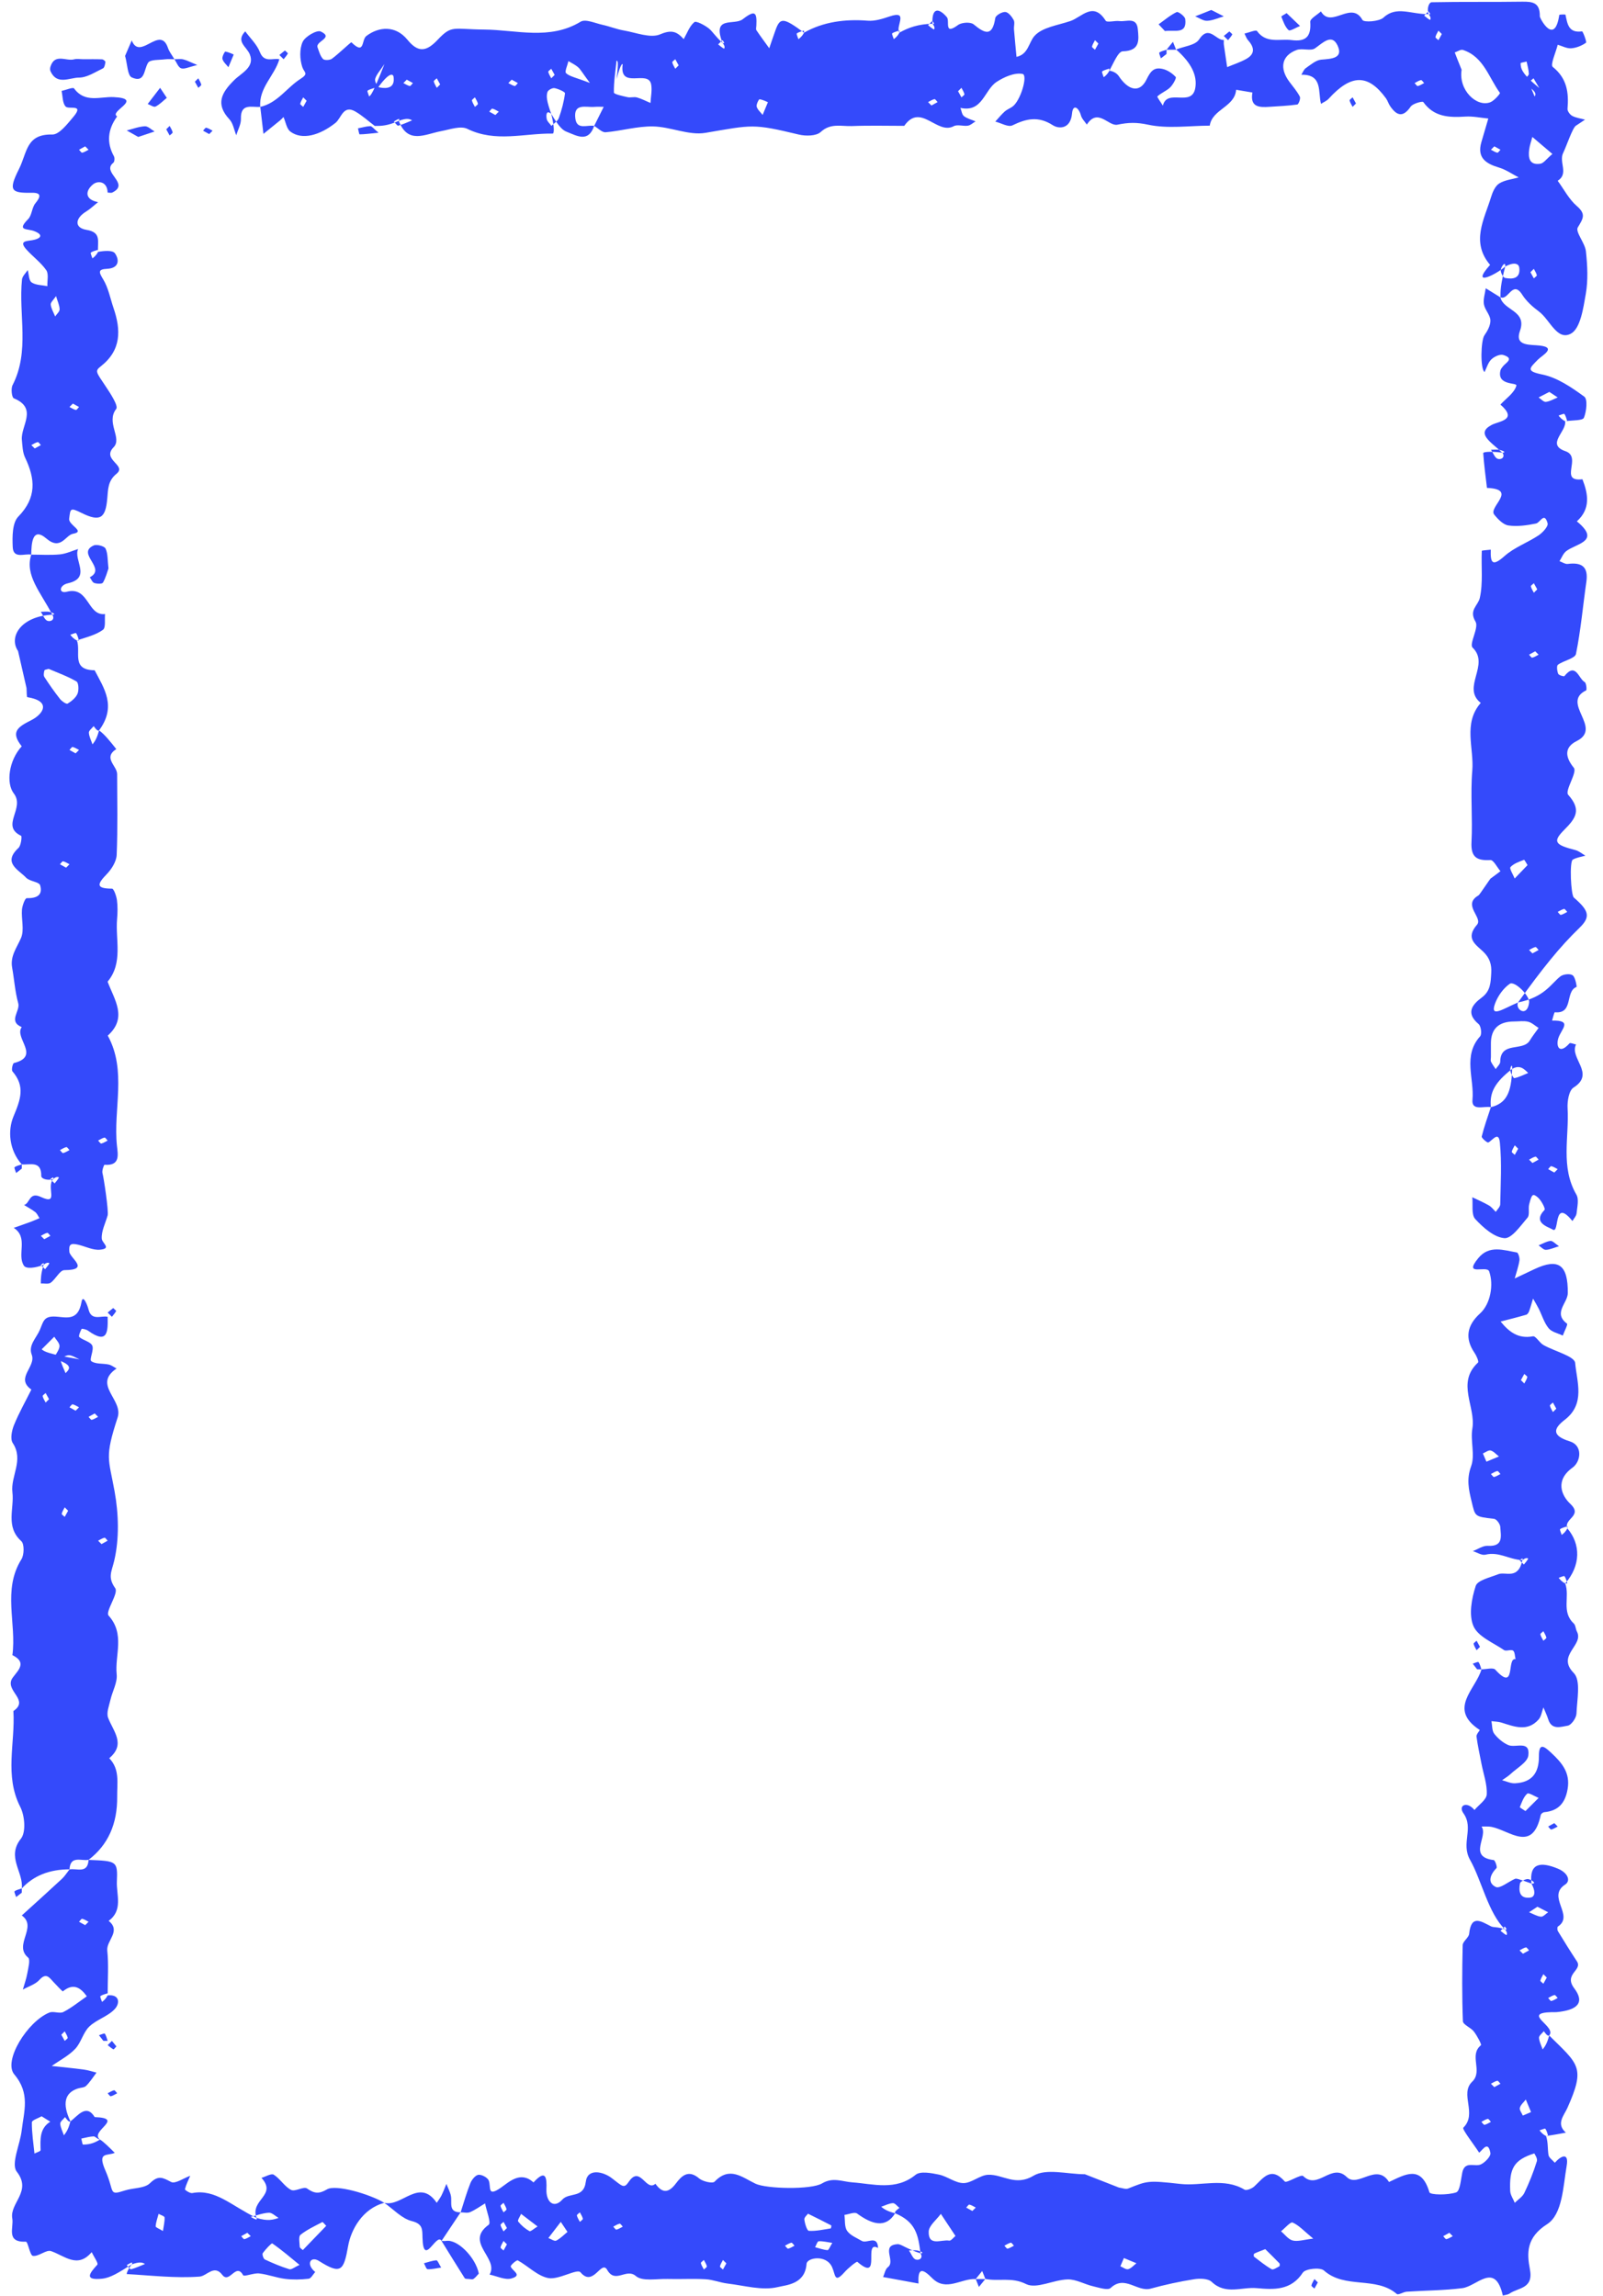<?xml version="1.0" encoding="UTF-8" standalone="no"?><svg xmlns="http://www.w3.org/2000/svg" xmlns:xlink="http://www.w3.org/1999/xlink" data-name="Layer 2" fill="#344afb" height="968.2" preserveAspectRatio="xMidYMid meet" version="1" viewBox="-4.0 -0.8 676.2 968.2" width="676.2" zoomAndPan="magnify"><g data-name="Layer 1"><g id="change1_1"><path d="M407.61,960.37c-6.14-.34-12.57,5.5-18.39-.39-4.29-4.34-6.12-4.26-5.75,2.28-4.98-.92-9.97-1.83-14.95-2.75.65-1.41.92-3.32,2.01-4.13,3.44-2.56-3.2-9.3,4.11-9.71,1.55-.09,3.2,1.72,9.65,3.87,1.72-.06.35-.82-1.11-1.16-1.18-.28-2.48-.06-3.73-.06.92,1.34,1.61,3.42,2.84,3.82,1.4.46,3.3-.58,2-2.61-.94-7.88-2.05-13.3-10.68-16.89-.41-.63.7-1.45,1.81-2.27-.92-.72-1.88-2.06-2.77-2.01-1.67.09-3.29.98-4.94,1.53,1.21.93,2.41,1.86,5.89,2.75-3.97,6.49-9.82,4.65-16.05.1-1.07-.78-3.52.34-5.34.58.32,2.29-.04,5.04,1.14,6.73,1.33,1.92,4,2.95,6.17,4.23,2.16,1.28,6.63-2.73,6.88,2.99-6.5-3.65,1.77,14.91-8.73,5.85-.33-.29-3.85,2.58-5.44,4.37-4.29,4.82-3.72,1.24-5.21-2.11-2.47-5.54-10.61-4-10.79-1.43-.63,8.6-8.32,8.88-12.17,9.81-6.55,1.57-14.04-.65-21.12-1.49-3.12-.37-6.15-1.64-9.26-1.82-5.35-.31-10.73.03-16.09-.12-4.58-.13-10.6,1.14-13.37-1.24-4.06-3.49-8.67,3.43-12.08-2.58-2.52-4.44-5.84,7.52-11.27,1.01-1.39-1.67-9.19,3.26-13.54,2.44-4.59-.86-8.53-5.05-12.92-7.47-.44-.24-3.14,2.04-2.97,2.6.55,1.8,5.2,3.65.29,5.03-2.7.76-6.12-1-9.21-1.63,4.12-6.93-10.75-13.53-.36-21.03,1.09-.78-.95-5.89-1.54-9-2.09,1.26-4.1,2.72-6.32,3.69-1.13.49-2.64.09-3.99.09,1.34-4.12,2.51-8.32,4.12-12.33.59-1.46,2.15-3.38,3.42-3.51,1.42-.14,3.88,1.21,4.35,2.48,1,2.7-.8,7.06,5.1,2.95,3.44-2.4,8.32-7.22,13.74-2.2,5.39-5.94,5.63-1.72,5.46,2.83-.21,5.53,3.22,8.29,6.69,4.42,2.9-3.23,9.04-.38,9.92-7.54.71-5.8,7.3-4.31,10.9-1.57,4.57,3.48,5.17,4.63,7.25,1.55,4.81-7.1,7.29,4.4,11.22.86,2.99,4.19,5.62,3.89,8.69-.19,2.41-3.2,5.23-5.92,9.74-2.07,1.55,1.33,5.69,2.26,6.54,1.37,6.34-6.66,11.63-1.8,17.25.87,4.57,2.18,23.46,2.61,28.06-.12,4.63-2.75,8.37-.77,12.86-.44,8.67.63,18.24,3.64,26.6-3.19,2-1.64,6.6-.76,9.81-.1,3.58.74,6.95,3.59,10.41,3.59s6.88-3.37,10.39-3.51c6.22-.24,11.4,5.01,19.12.41,5.43-3.23,14.35-.63,21.71-.63l14.32,5.61c1.32.16,2.84.83,3.93.4,8.15-3.23,8.15-3.47,21.94-1.93,9,1.01,18.42-2.79,27.12,2.41.84.5,3.12-.43,4.12-1.35,3.86-3.56,7.03-8.67,12.88-2.08.75.84,6.83-3.22,7.75-2.31,6.17,6.11,12.01-5.86,18.42.45,4.71,4.63,12.6-6.27,17.79,2.07,6.77-3.15,13.57-7.43,17.04,4.33.34,1.17,7.77,1.25,11.3.05,1.63-.56,1.96-5.39,2.57-8.34,1.06-5.15,5.3-2.26,7.86-3.47,1.79-.84,4.26-3.45,4-4.82-.98-5.2-3.05-1.56-4.72-.1-2.37-3.66-7.33-9.95-6.7-10.56,6.03-5.91-1.66-14.22,3.72-19.37,4.7-4.5-1.51-11.14,3.71-15.4.37-.3-1.62-4.01-2.98-5.78-1.3-1.69-4.57-2.86-4.63-4.35-.41-10.68-.34-21.38-.09-32.07.04-1.62,2.55-3.12,2.73-4.8.85-8.25,5.01-5.25,9.26-3.12,1.07.53,2.64.08,5.82,1.25,1.22.39.58-.39-.05-1.17-.6.6-1.2,1.19-1.79,1.79.79.62,1.55,1.31,2.42,1.78.15.08.81-.77-.57-2.41-7.04-6.86-9.85-20.72-14.69-29.27-4-7.07,1.72-13.28-2.81-19.67-2.37-3.34,1.46-5.28,4.65-1.38,1.83-2.19,5.06-4.32,5.18-6.6.22-4.25-1.39-8.59-2.22-12.89-.74-3.84-1.59-7.67-2.11-11.55-.11-.85,1.47-2.65,1.41-2.69-13.73-8.96-1.68-17.16.7-25.6,1.99,0,4.91-.85,5.81.13,8.91,9.79,4.65-5.15,8.56-4.43-.32-1.24-.25-3.02-1.05-3.59-.87-.63-2.9.38-3.81-.23-4.59-3.12-10.98-5.68-12.89-10.09-2.05-4.73-.79-11.62.94-16.95.79-2.44,6.09-3.58,9.49-4.95,3.08-1.24,8.38,2.56,10.22-5.92.39-1.21-.39-.58-1.17.05.6.6,1.2,1.19,1.79,1.79.62-.79,1.31-1.55,1.79-2.42.08-.15-.77-.81-2.41.57-5.75-.28-9.86-3.7-15.61-2.31-1.56.38-3.53-.96-5.31-1.51,2.11-.79,4.26-2.35,6.32-2.23,6.78.4,5.47-4.26,5.26-7.98-.07-1.22-1.57-3.27-2.59-3.39-8.41-.96-7.96-.96-9.5-7.29-1.24-5.09-2.21-9.43-.21-14.9,1.73-4.72-.36-10.69.52-15.9,1.54-9.2-6.9-19.26,2.39-27.83.43-.4-.65-2.89-1.48-4.1q-6.12-8.95,2.3-16.57c4.57-4.13,5.83-12.35,3.87-17.79-.98-2.73-11.16,2.42-4.57-5.59,4.64-5.63,10.64-3.34,16.28-2.37.57.1,1.24,2.29,1.07,3.38-.41,2.57-1.3,5.06-1.99,7.58,2.78-1.32,5.57-2.64,8.35-3.95,10.24-4.81,14.12-1.72,14.04,10.1-.03,4.23-6.36,8.39-.33,12.91.42.32-1.15,3.29-1.79,5.03-2.04-.99-4.68-1.5-5.97-3.1-1.9-2.34-2.79-5.48-4.18-8.25-.73-1.45-1.59-2.84-2.39-4.26-.54,1.78-1.03,3.58-1.66,5.34-.21.57-.69,1.32-1.2,1.47-3.58,1.04-7.21,1.94-10.82,2.88,3.51,4.3,7.39,7.41,13.63,6.22,1.17-.22,2.72,2.69,4.39,3.65,4.63,2.66,13.18,4.73,13.43,7.6.67,7.87,4.41,17.22-4.41,23.98-4.89,3.75-5.48,6.73,2.18,9.09,5.48,1.69,4.71,8.49,1.1,11.08-7.42,5.34-4.68,11.74-.9,15.29,5.43,5.12-2.96,6.21-1.27,10.34,0,.3,0-.3,0-.9-1.04.37-2.21.58-3.05,1.21-.25.19.42,1.59.67,2.43.79-.62,1.59-1.24,2.38-2.75,5.69,6.62,5.69,15.69-.9,23.21-.3,0,.3,0,.9,0-.37-1.04-.58-2.21-1.22-3.05-.19-.25-1.59.42-2.44.67.62.79,1.24,1.59,2.75,2.38,2.06,5.57-1.73,11.91,3.62,16.89.8.75.76,2.33,1.33,3.41,3.04,5.86-8.77,9.93-1.34,17.47,3.08,3.13,1.36,11.3,1.14,17.16-.07,1.82-2.18,4.83-3.69,5.06-2.75.42-6.74,2.03-8.21-2.66-.54-1.73-1.35-3.37-2.04-5.05-.65,1.73-.89,3.83-2.04,5.12-4.7,5.26-10.21,3.01-15.64,1.29-1.34-.43-2.82-.41-4.23-.6.35,1.8.17,4.02,1.18,5.32,1.53,1.97,3.67,3.8,5.94,4.77,3.05,1.3,9.26-2.21,8.43,4.39-.36,2.86-4.77,5.25-7.44,7.76-1.08,1.02-2.41,1.78-3.63,2.66,1.81.46,3.64,1.39,5.42,1.3,7.13-.34,10.17-4.34,10.12-11.4-.05-6.04,2.32-4.13,5.23-1.41,4.48,4.18,8.06,8.36,6.87,15.23-1.01,5.89-3.86,9.22-9.88,9.77-.53.05-1.34.69-1.45,1.18-3.48,16.12-13.08,6.52-20.79,5.01-1.36-.27-2.8-.11-4.2-.15,2.99,4.2-5.98,12.75,5.14,14.15.57.07,1.58,2.95,1.18,3.36-2.67,2.76-3.96,6.19-.3,7.99,1.71.84,5.31-2.23,8.09-3.43.56-.24,1.32-.03,6.98,1.99,2.2.19.63-1.33-1.23-1.86-1.01-.29-3.44.92-3.61,1.78-.65,3.28-.23,6.6,4.41,5.98,1.4-.19,2.6-1.79.42-5.9-1.06-8.78,3.94-9.25,11.05-6.33,4.41,1.81,5.55,5.2,3.17,6.73-7.99,5.16,4.04,13.02-3.08,17.73-.31.2-.29,1.43,0,1.92,2.61,4.29,5.26,8.55,8.02,12.74,2.51,3.81-5.73,5.29-1.11,11.4,4.6,6.09,1.26,9.21-7.46,10.03-.66.06-1.34,0-2.01.01-13.16.31,2.24,5.96-1.11,9.84-.63.41-1.45-.7-2.27-1.81-.72.92-2.06,1.88-2.02,2.76.09,1.67.98,3.29,1.53,4.93.93-1.2,1.86-2.41,2.75-5.88,12.43,12.28,15.38,13.31,7.7,30.52-1.46,3.28-4.92,6.71-.65,10.45-2.48.47-4.97.94-8.35,1.42-.3,0,.3,0,.9,0-.37-1.04-.58-2.21-1.22-3.05-.19-.25-1.59.42-2.44.67.62.79,1.24,1.59,2.75,2.38.9,2.66.61,5.37,1.02,7.98.19,1.21,1.74,2.2,2.67,3.3,2.64-2.99,6.01-4.53,5,1.31-1.5,8.68-1.73,20.44-8.28,24.62-8.78,5.61-8.54,12.18-7.23,18.99,1.6,8.31-4.88,7.67-8.6,10.26-.76.53-1.86.58-2.81.85-3.31-14.51-10.89-3.93-17.1-3.14-7.76.98-15.64.97-23.46,1.49-1.44.1-3.53,1.52-4.15.99-8.81-7.64-21.86-2-30.76-9.93-1.59-1.42-7.82-.75-8.91.91-5,7.62-12.27,7.18-19.46,6.53-6.29-.57-13.11,2.96-18.97-2.64-1.5-1.43-4.98-1.5-7.38-1.12-6.18.98-12.32,2.31-18.35,3.97-5.66,1.56-10.91-5.9-16.9-.28-1.21,1.13-4.96-.14-7.44-.72-3.62-.84-7.17-2.98-10.71-2.89-5.97.16-13.17,4.16-17.54,1.96-6.09-3.07-11.59-1-17.17-2.17-.44-1.11-.88-2.22-1.33-3.33-.9,1.11-1.8,2.22-2.7,3.33ZM643.23,907.38c-8.64,2.75-10.58,6.3-10.18,15.83.07,1.69,1.26,3.34,1.93,5.01,1.38-1.38,3.25-2.52,4.04-4.17,2.06-4.32,3.86-8.79,5.28-13.36.38-1.22-.95-2.98-1.07-3.31ZM399.05,942.2c-2.58-3.89-4.37-6.61-6.17-9.32-1.8,2.49-5.04,4.94-5.12,7.48-.19,6.44,5.43,3.21,8.62,3.81.78.15,1.86-1.34,2.66-1.97ZM549.95,943.31c-3.79-3.12-5.95-5.57-8.67-6.77-.91-.4-3.23,2.37-4.9,3.69,1.63,1.36,3.09,3.44,4.94,3.89,2.19.53,4.72-.36,8.63-.8ZM336.84,932.81c-.31.46-1.63,1.53-1.53,2.44.19,1.72,1.12,4.74,1.89,4.78,3.05.19,6.16-.54,9.23-1.02.14-.02.34-1.2.21-1.27-3.21-1.68-6.47-3.28-9.8-4.93ZM529.74,947.76c-2.51.99-3.64,1.36-4.69,1.91-.2.1-.26,1.11-.06,1.27,2.42,1.85,4.81,3.79,7.44,5.3.64.37,2.17-.69,3.22-1.23.2-.1.27-1.05.05-1.28-2.09-2.17-4.26-4.28-5.97-5.97ZM235.38,940.49c-1.48-2.21-2.15-3.22-2.82-4.23-1.75,2.27-3.49,4.55-5.24,6.82,1.12.4,2.57,1.45,3.3,1.09,1.8-.91,3.27-2.47,4.76-3.68ZM639.5,762.99c1.9-1.89,3.72-3.71,5.54-5.53-1.65-.67-4.19-2.34-4.79-1.81-1.54,1.35-2.31,3.65-3.13,5.67-.08.2,1.56,1.11,2.38,1.68ZM222.75,938.18c-2.4-1.83-4.67-3.56-6.94-5.29-.46,1.1-1.6,2.74-1.24,3.2,1.28,1.62,2.95,3.05,4.76,4.06.52.29,1.99-1.1,3.42-1.96ZM470.1,951.51c-.27.63-.88,2.05-1.49,3.47,1.11.46,2.36,1.48,3.28,1.24,1.3-.34,2.34-1.63,3.49-2.51-1.1-.46-2.21-.92-5.28-2.2ZM623.02,615.65c3.08-1.28,4.18-1.74,5.28-2.2-1.15-.88-2.2-2.17-3.49-2.51-.92-.24-2.17.78-3.28,1.24.61,1.42,1.22,2.85,1.49,3.47ZM644.54,803.35c-1.5.99-2.51,1.66-3.53,2.33,1.67.67,3.29,1.68,5.01,1.87.93.1,2.02-1.2,3.04-1.87-1.59-.82-3.18-1.64-4.52-2.33ZM641.84,889.94c-1.28-3.07-1.74-4.17-2.2-5.28-.88,1.15-2.17,2.19-2.51,3.49-.25.92.78,2.17,1.24,3.28,1.42-.61,2.85-1.22,3.48-1.49ZM347.09,945.12c-2.18-.31-3.97-.79-5.74-.69-.55.03-1.02,1.63-1.52,2.51,1.75.46,3.49,1.12,5.27,1.24.48.03,1.07-1.59,1.99-3.06ZM637.57,581.25c.54.54.98.98,1.43,1.43.45-.89,1.05-1.75,1.26-2.7.07-.33-.81-.87-1.26-1.32-.48.87-.97,1.75-1.43,2.59ZM652.5,593.3c-.47-.84-.95-1.72-1.43-2.59-.45.45-1.33.99-1.26,1.32.21.95.81,1.8,1.26,2.7.45-.45.89-.89,1.43-1.43ZM628.94,620.85c-.45-.45-.99-1.33-1.32-1.26-.95.21-1.81.81-2.7,1.26.45.45.99,1.33,1.32,1.26.95-.21,1.81-.81,2.7-1.26ZM647.05,687.15c-.45.45-1.33.99-1.26,1.32.21.95.81,1.8,1.26,2.7.45-.45,1.33-.99,1.26-1.32-.21-.95-.81-1.8-1.26-2.7ZM638.42,823.18c.84-.47,1.72-.95,2.59-1.43-.45-.45-.99-1.33-1.32-1.26-.95.21-1.81.81-2.7,1.26.45.45.89.89,1.43,1.43ZM648.48,833.22c-.54-.54-.98-.98-1.43-1.43-.45.89-1.05,1.75-1.26,2.7-.07.33.81.87,1.26,1.32.48-.87.97-1.75,1.43-2.59ZM653.08,841.84c-.45-.45-.99-1.33-1.32-1.26-.95.21-1.81.81-2.7,1.26.45.45.99,1.33,1.32,1.26.95-.21,1.81-.81,2.7-1.26ZM626.35,879.43c.84-.47,1.72-.95,2.59-1.43-.45-.45-.99-1.33-1.32-1.26-.95.21-1.81.81-2.7,1.26.45.45.89.89,1.43,1.43ZM624.92,894.07c-.45-.45-.99-1.33-1.32-1.26-.95.21-1.81.81-2.7,1.26.45.45.99,1.33,1.32,1.26.95-.21,1.81-.81,2.7-1.26ZM208.41,928.22c-.45.45-1.33.99-1.26,1.32.21.95.81,1.8,1.26,2.7.45-.45,1.33-.99,1.26-1.32-.21-.95-.81-1.8-1.26-2.7ZM406.18,931.66c.54-.54.98-.98,1.43-1.43-.89-.45-1.75-1.05-2.7-1.26-.33-.07-.88.81-1.32,1.26.87.48,1.75.96,2.59,1.43ZM240.61,932.24c-.45.45-1.33.99-1.26,1.32.21.95.81,1.8,1.26,2.7.45-.45,1.33-.99,1.26-1.32-.21-.95-.81-1.8-1.26-2.7ZM209.84,938.85c-.47-.84-.95-1.72-1.43-2.59-.45.45-1.33.99-1.26,1.32.21.95.81,1.8,1.26,2.7.45-.45.89-.89,1.43-1.43ZM258.71,938.27c-.45-.45-.99-1.33-1.32-1.26-.95.21-1.81.81-2.7,1.26.45.45.99,1.33,1.32,1.26.95-.21,1.81-.81,2.7-1.26ZM607.39,940.86c-.84.46-1.72.95-2.59,1.43.45.45.99,1.33,1.32,1.26.95-.21,1.81-.81,2.7-1.26-.45-.45-.89-.89-1.43-1.43ZM209.84,945.73c-.54-.54-.99-.98-1.43-1.43-.45.89-1.05,1.75-1.26,2.7-.07.33.81.87,1.26,1.32.48-.87.97-1.75,1.43-2.59ZM331.15,946.3c-.45-.45-.99-1.33-1.32-1.26-.95.21-1.81.81-2.7,1.26.45.45.99,1.33,1.32,1.26.95-.21,1.81-.81,2.7-1.26ZM423.71,946.3c-.45-.45-.99-1.33-1.32-1.26-.95.21-1.81.81-2.7,1.26.45.45.99,1.33,1.32,1.26.95-.21,1.81-.81,2.7-1.26ZM292.92,952.33c-.45.45-1.33.99-1.26,1.32.21.95.81,1.8,1.26,2.7.45-.45,1.33-.99,1.26-1.32-.21-.95-.81-1.8-1.26-2.7ZM302.4,953.76c-.54-.54-.98-.98-1.43-1.43-.45.89-1.05,1.75-1.26,2.7-.07.33.81.87,1.26,1.32.48-.87.97-1.75,1.43-2.59Z"/><path d="M628.94,124.63c0-2.68,0-5.36,2.02-13.03.19-2.2-1.33-.63-1.86,1.22-.29,1.01.92,3.43,1.78,3.6,3.29.65,6.61.23,5.99-4.4-.19-1.4-1.8-2.6-5.9-.42-3.96,3.46-14.99,8.92-6.4-.69-8.2-9.65-2.47-19.17.42-28.64.64-2.09,1.73-4.62,3.42-5.69,2.34-1.48,5.44-1.76,8.21-2.56-2.76-1.42-5.39-3.29-8.32-4.16-5.56-1.66-9.32-4.14-7.4-10.74.96-3.31,1.95-6.62,2.92-9.93-3.23-.3-6.48-1.02-9.67-.82-6.85.43-13.2.23-17.76-6.13-.33-.46-4.42.6-5.33,1.94-3.29,4.79-5.92,3.76-8.66-.23-.7-1.01-1.03-2.29-1.75-3.28-7.53-10.34-14.71-10.25-24.16.16-.85.93-2.15,1.46-3.25,2.17-1.32-5.07.8-12.44-8.29-12.29.61-.95,1.02-2.19,1.88-2.78,2.05-1.41,4.23-3.37,6.49-3.57,4.25-.36,9.51-.5,6.88-6.02-2.42-5.08-6.17-1.07-9.49,1.24-1.83,1.27-5.35-.17-7.71.69-6.37,2.34-7.41,7.68-3.06,13.47,1.53,2.03,3.23,4,4.38,6.23.39.77-.53,3.23-1.09,3.31-3.87.56-7.8.7-11.71.97-4.35.31-8.31.15-7.21-6.03-2.29-.39-4.58-.78-6.87-1.16-.6,7.33-10.09,8.13-11.13,15.13-8.7.03-17.69,1.38-26-.4-4.85-1.04-8.28-.97-12.97,0-3.74.77-8.24-7.25-12.88-.04-.86-1.28-2.11-2.46-2.49-3.87-.9-3.34-3.37-5.01-3.75-.83-.61,6.69-5.59,6.58-8.11,4.96-6.19-3.98-11.21-2.75-17.08.08-1.73.83-4.75-1-7.18-1.61,1.3-1.42,2.52-2.93,3.94-4.23.91-.83,2.14-1.29,3.18-1.99,3.53-2.36,6.74-13.41,4.37-13.88-3.33-.66-7.78,1.29-10.94,3.36-5.22,3.42-5.95,13.04-15.26,10.96.47,1.19.61,2.81,1.48,3.48,1.38,1.06,3.24,1.5,4.9,2.2-1.08.64-2.09,1.66-3.24,1.83-1.96.3-4.39-.63-5.96.21-7.09,3.79-13.93-10.08-20.88-.14-7.37,0-14.76-.2-22.12.09-4.4.17-8.94-1.38-13.13,2.51-1.86,1.72-6.31,1.77-9.22,1.07-19.51-4.67-19.37-4.13-39.4-.72-7,1.19-14.71-2.58-22.11-2.71-6.64-.11-13.29,1.88-19.98,2.46-1.53.13-3.22-1.73-4.84-2.68,1.34-2.68,2.68-5.36,4.02-8.04,1.34-1.34,2.68-2.68,5.43-11.66.93-7.7.46-7.75-.02-7.81-.46,4.48-1.2,8.97-1.11,13.44.01.71,3.7,1.49,5.75,1.95,1.27.29,2.74-.23,3.98.12,1.96.55,3.81,1.53,5.7,2.33.13-2.62.76-5.33.29-7.83-1.23-6.45-13.44,2.39-12.03-8.35.06-.44-.75-.99-2.56,6.15-2.74,8.98-4.09,10.32-5.43,11.66-1.32,0-2.66-.09-3.97.02-3.51.3-8.89-1.77-7.99,4.95.66,4.95,5.08,2.51,7.94,3.07-2.45,7.13-7.17,4.23-11.52,2.51-1.61-.63-3.06-1.66-6.59-7.57-2.01-1.73-2.25.24-1.92,2.11.19,1.07,1.31,1.97,2,2.95,1.08-1.1,2.66-2.03,3.13-3.34,1.2-3.37,2.14-6.88,2.59-10.41.07-.57-2.78-1.87-4.41-2.18-.91-.17-2.71.8-2.98,1.63-.57,1.74-.39,3.72,1.59,9.26,1.56,6.18,1.09,8.29.65,8.28-12-.19-24.14,3.86-36.03-1.99-2.84-1.4-7.35.25-11,.94-6.94,1.31-14.11,5.7-17.95-4.33.85-1.44-.61-.58-2.06.28.62.62,1.42,1.88,1.84,1.76,2.01-.54,3.92-1.46,5.86-2.24-1.02-.56-2.04-1.11-5.64.2-4.75,2.16-7.43,2.16-10.11,2.16-2.74-2.06-5.3-4.43-8.25-6.12-5.08-2.92-5.88,2.88-8.31,4.81-6.68,5.32-14.14,7.37-19.04,3.69-1.6-1.2-1.97-4.04-2.9-6.14-.47.47-.9.98-1.42,1.4-2.33,1.92-4.69,3.8-7.04,5.7-.45-3.79-.89-7.59-1.34-11.38,7.29-1.65,11.16-8.1,16.89-11.76,3.74-2.38,1.62-2.65.83-5.05-1.07-3.26-1.22-7.61.16-10.61,1.05-2.28,6.02-5.14,7.64-4.37,5.68,2.71-2.32,4.06-1.36,6.69.62,1.71,1.13,3.62,2.29,4.89.58.64,2.89.55,3.77-.09,3.01-2.21,8.02-7.14,8.24-6.92,5.74,5.6,4.12-1.07,6.31-2.7,5.32-3.98,12.3-4.54,17.34,1.64,4.48,5.49,7.95,5.04,12.7,0,6.03-6.39,6.4-4.44,19.74-4.33,13.41.11,27.52,4.61,40.59-3.32,2.06-1.25,6.14.65,9.23,1.32,3.03.66,5.96,1.87,9.01,2.39,5.16.89,11.21,3.38,15.34,1.61,4.91-2.1,7.09-1.08,9.9,2.03,1.41-2.47,2.42-5.42,4.46-7.15.77-.65,4.21,1.18,5.96,2.51,1.68,1.27,2.76,3.35,5.95,6.24,1.22.39.58-.39-.05-1.17-.6.6-1.2,1.19-1.79,1.79.79.62,1.55,1.31,2.42,1.78.15.08.81-.77-.57-2.41-4.57-11.72,4.92-7.18,8.53-9.99,5.33-4.15,6-2.8,5.73,2.74-.03.65-.26,1.48.04,1.93,1.73,2.57,3.59,5.06,5.4,7.57.87-2.52,1.71-5.04,2.61-7.54,1.96-5.51,3.3-5.5,12.07.99,0,.3,0-.3,0-.9-1.04.37-2.21.58-3.05,1.21-.25.19.42,1.59.67,2.43.79-.62,1.59-1.24,2.38-2.75,8.11-4.63,17.47-5.8,26.88-5.05,2.99.24,6.22-.78,9.16-1.78,8.48-2.87,2.29,4.34,4.2,6.82,0,.3,0-.3,0-.9-1.04.37-2.21.58-3.05,1.21-.25.19.42,1.59.67,2.43.79-.62,1.59-1.24,2.38-2.75,4.02-2.24,8.05-3.58,13.92-3.75,1.22.39.58-.39-.05-1.17-.6.6-1.2,1.19-1.79,1.79.79.62,1.55,1.31,2.42,1.78.15.08.81-.77-.57-2.41-.34-7.3,2.97-6.43,6.07-2.76,1.38,1.63-1.43,7.82,4.71,3.31,1.53-1.13,5.29-1.36,6.59-.28,4.82,3.98,7.9,5.25,9.13-2.66.17-1.12,2.83-2.66,4.23-2.56,1.29.1,2.76,1.97,3.53,3.4.56,1.03.02,2.62.13,3.95.31,3.86.7,7.72,1.06,11.58,5-1.05,5.14-6.06,7.57-8.8,3.26-3.68,9.87-4.51,15.14-6.3,4.84-1.64,9.67-8.47,14.9-.16.57.9,3.85-.08,5.82.17,2.88.37,7.24-1.89,7.74,3.36.44,4.54,1.08,9.19-6.32,9.39-1.96.05-3.79,4.74-5.68,8.19,0,.3,0-.3,0-.9-1.04.37-2.21.58-3.05,1.21-.25.19.42,1.59.67,2.43.79-.62,1.59-1.24,2.38-2.75,1.34.14,3.07.92,3.96,2.26,4.06,6.14,8.88,7.28,11.72,1.44,1.84-3.79,3.28-5.19,6.71-4.47,2.07.44,4.15,1.86,5.6,3.41.4.42-1.15,3.25-2.36,4.42-1.55,1.5-3.79,2.29-5.36,3.78-.24.23,1.49,2.54,2.31,3.89,1.8-7.47,12.27.91,13.68-7.51.87-5.17-1.63-10.49-8.09-16.16,3.31-1.34,8.04-1.75,9.65-4.2,4.22-6.42,7.07.4,10.47.18,0,.67-.08,1.35.01,2,.44,3.15.92,6.3,1.39,9.45,2.71-1.14,5.55-2.04,8.09-3.47,3.79-2.12,3.39-4.91.74-7.86-.69-.77-1.01-1.86-1.51-2.81,1.81-.42,4.83-1.69,5.25-1.11,3.93,5.47,9.59,3.2,14.61,3.85,6.11.79,8.31-1.56,7.87-7.67-.1-1.36,2.92-2.95,4.51-4.43,4.34,7.48,12.85-4.85,17.52,3.62.59,1.07,7.04.7,8.9-1.03,5.43-5.04,11.53-1.35,18.96-1.43,1.22.39.58-.39-.05-1.17-.6.6-1.2,1.19-1.79,1.79.79.62,1.55,1.31,2.42,1.78.15.08.81-.77-.57-2.41-.79-2.51.24-4.99,1.32-5.01,12.69-.27,25.39-.04,38.09-.24,4.58-.07,7.63.4,7.54,6.2-.01.8,6.24,12.63,8.21-.63.02-.17,2.57-.25,2.6-.09.83,3.84,1.23,7.85,6.99,7.04.36-.05,2.08,4.49,1.67,4.79-1.77,1.26-4.08,2.19-6.26,2.35-1.84.13-3.77-.95-5.66-1.5-.8,3.22-3.21,8.46-2.12,9.33,6.05,4.84,6.82,10.83,6.25,17.71-.08.97,1.06,2.49,2.03,2.99,1.62.84,3.56,1.07,5.36,1.55-1.28.85-2.55,1.73-3.85,2.56-1.45.93-3.99,8.68-5.38,11.49-1.91,3.87,2.49,8.71-2.3,11.75,2.63,3.58,4.74,7.76,8.02,10.6,3.97,3.43,2.8,5.19.47,9.03-1.17,1.93,3.03,6.55,3.41,10.1.64,5.94.97,12.13-.05,17.96-1.04,5.98-2.27,14.61-6.28,16.77-5.86,3.15-8.89-5.95-13.48-9.33-2.66-1.96-5.3-4.32-7.04-7.07-4.1-6.48-5.95,2.74-9.2,1.03ZM645.33,36.34c-.71-1.2-1.58-2.66-2.44-4.12-.62.62-1.88,1.42-1.77,1.84.54,2.01,1.46,3.91,2.25,5.85.56-1.02,1.12-2.03-5.22-6.1,1.75-2.11,2.8-2.8,2.77-3.46-.06-1.74-.59-3.46-.94-5.19-.88.23-2.53.47-2.53.68.02,2.16.32,4.32,7.88,10.49ZM158.14,26.25c-1.83,2.79-3.36,4.36-3.88,6.22-.29,1.01.92,3.43,1.78,3.6,3.29.65,6.61.23,5.99-4.4-.19-1.4-1.8-2.6-7.93,6.36v-1.79c-1.04.37-2.21.58-3.05,1.21-.25.19.42,1.59.67,2.43.79-.62,1.59-1.24,6.43-13.63ZM612.56,28.6c-1.4,8.65,6.4,15.96,12.14,13.71,1.68-.66,4.21-3.68,4.03-3.92-4.73-6.46-6.85-15.27-15.62-18.13-.93-.3-2.28.67-3.44,1.06.36.93.7,1.86,1.07,2.79.84,2.11,1.69,4.21,1.81,4.5ZM650.85,64.13c-3.21-2.72-5.83-4.95-8.45-7.17-.46,1.76-1.11,3.49-1.34,5.28-.45,3.51.04,6.73,4.72,6.01,1.39-.21,2.53-1.98,5.08-4.12ZM244.83,34.18c-3.31-4.48-3.97-5.77-4.99-6.65-1.19-1.03-2.69-1.72-4.06-2.55-.39,1.76-1.67,4.46-1,5.08,1.51,1.41,3.98,1.79,10.05,4.12ZM319.94,42.3c-.61-.24-2.03-1.01-3.54-1.24-.28-.04-1.46,2.19-1.21,3.11.35,1.29,1.63,2.34,2.51,3.49.46-1.1.92-2.21,2.23-5.36ZM196.34,40.26c-.45.45-1.33.99-1.26,1.32.21.95.81,1.8,1.26,2.7.45-.45,1.33-.99,1.26-1.32-.21-.95-.81-1.8-1.26-2.7ZM388.92,43.69c.84-.47,1.72-.95,2.59-1.43-.45-.45-.99-1.33-1.32-1.26-.95.21-1.81.81-2.7,1.26.45.45.89.89,1.43,1.43ZM596.75,34.23c-.45-.45-.99-1.33-1.32-1.26-.95.21-1.81.81-2.7,1.26.45.45.99,1.33,1.32,1.26.95-.21,1.81-.81,2.7-1.26ZM204.97,47.71c.54-.54.98-.98,1.43-1.43-.89-.45-1.75-1.05-2.7-1.26-.33-.07-.88.81-1.32,1.26.87.48,1.75.96,2.59,1.43ZM211.86,32.8c-.54.54-.98.98-1.43,1.43.89.45,1.75,1.05,2.7,1.26.33.07.88-.81,1.32-1.26-.87-.48-1.75-.96-2.59-1.43ZM400.14,37.67c.47.84.95,1.72,1.43,2.59.45-.45,1.33-.99,1.26-1.32-.21-.95-.81-1.8-1.26-2.7-.45.45-.89.89-1.43,1.43ZM229.97,30.79c-.47-.84-.95-1.72-1.43-2.59-.45.45-1.33.99-1.26,1.32.21.95.81,1.8,1.26,2.7.45-.45.89-.89,1.43-1.43ZM282.28,26.77c-.47-.84-.95-1.72-1.43-2.59-.45.45-1.33.99-1.26,1.32.21.95.81,1.8,1.26,2.7.45-.45.89-.89,1.43-1.43ZM626.35,60.92c-.54.54-.98.98-1.43,1.43.89.45,1.75,1.05,2.7,1.26.33.07.88-.81,1.32-1.26-.87-.48-1.75-.96-2.59-1.43ZM181.68,34.81c-.47-.84-.95-1.72-1.43-2.59-.45.45-1.33.99-1.26,1.32.21.95.81,1.8,1.26,2.7.45-.45.89-.89,1.43-1.43ZM459.34,17.58c-.54-.54-.99-.98-1.43-1.43-.45.89-1.05,1.75-1.26,2.7-.07.33.81.87,1.26,1.32.48-.87.97-1.75,1.43-2.59ZM604.21,13.56c-.54-.54-.99-.98-1.43-1.43-.45.89-1.05,1.75-1.26,2.7-.07.33.81.87,1.26,1.32.48-.87.97-1.75,1.43-2.59ZM167.59,32.8c-.54.54-.98.98-1.43,1.43.89.45,1.75,1.05,2.7,1.26.33.07.88-.81,1.32-1.26-.87-.48-1.75-.96-2.59-1.43ZM641.59,114.01c.47.84.95,1.72,1.43,2.59.45-.45,1.33-.99,1.26-1.32-.21-.95-.81-1.8-1.26-2.7-.45.45-.89.89-1.43,1.43ZM125.34,41.69c-.54-.54-.98-.98-1.43-1.43-.45.89-1.05,1.75-1.26,2.7-.07.33.81.87,1.26,1.32.48-.87.97-1.75,1.43-2.59Z"/><path d="M629.75,190.14c-5.04-4.7-11.25-8.17-4.53-11.73,3.11-1.64,11.24-2.01,3.71-8.58,2.4-2.62,5.9-4.94,6.73-7.99.39-1.45-8.34.12-6.71-6.44.14-.57.58-1.09.95-1.59,1.22-1.64,5.13-3.37.22-4.91-1.39-.43-3.8.69-5.01,1.86-1.39,1.34-1.96,3.52-2.88,5.34-1.88-1.39-1.56-13.33-.06-15.46,1.31-1.86,2.63-4.28,2.53-6.39-.1-2.26-2.33-4.37-2.73-6.7-.37-2.15.46-4.5.76-6.77,2.07,1.28,4.14,2.56,6.21,3.84,1.18,5.55,11.32,5.52,8.23,14.14-2.02,5.64,2.51,5.8,6.85,6.05,9.68.56,2.48,4.25.72,6.06-3.52,3.62-5.25,4.83,1.86,6.28,6.33,1.29,12.33,5.42,17.71,9.34,1.47,1.07.94,6.23-.16,8.89-.51,1.24-4.58,1.02-7.93,1.46-.3,0,.3,0,.9,0-.37-1.04-.58-2.21-1.22-3.05-.19-.25-1.59.42-2.44.66.62.79,1.24,1.59,2.75,2.38.76,4.39-8.21,9.79.13,12.65,7.27,2.49-3.04,13.08,7.19,11.85,2.47,6.34,3.46,12.49-2.36,17.74,10.39,8.53-.33,9.28-4.54,12.61-1.25.99-1.87,2.77-2.78,4.19,1.17.41,2.4,1.3,3.5,1.16,5.9-.76,8.74,1.2,7.83,7.55-1.46,10.14-2.34,20.39-4.38,30.41-.39,1.92-5.17,2.79-7.62,4.56-.61.45-.35,2.65.11,3.8.25.62,2.42,1.25,2.63.99,4.84-6.03,5.97,1.12,8.56,2.52.68.37.95,3.33.61,3.49-10.88,5.31,7.18,15.79-3.99,21.38-4.84,2.42-5.31,6.23-1.2,11.29,1.55,1.91-3.92,9.66-2.39,11.37,5.6,6.28,3.37,9.75-1.58,14.7-5.09,5.09-4.07,6.4,4.59,8.61,1.51.39,2.83,1.55,4.24,2.36-1.79.53-3.75.78-5.32,1.69-1.43.83-.8,14.89.47,15.99,6.38,5.52,7.18,8.1,2.37,12.76-8.44,8.16-15.62,17.16-25.93,31.48-1.31,2.92,3.92,6.58,4.69-.05.31-2.71-6.13-9.26-8.21-7.8-2.7,1.9-5,5.14-6.16,8.29-2.35,6.36,3.56,2.11,9.68-.44,11.27-2.27,13.85-7.85,17.86-10.99,1.21-.95,4.08-1.27,5.18-.48,1.2.86,1.79,4.86,1.66,4.91-4.99,1.9-1.13,11.46-9.16,10.69-.28-.03-.78,2.28-1.18,3.5,8.87-.17,3.89,3.56,2.65,7.42-1.08,3.38.38,7.07,4.71,2.18.32-.36,1.81.31,2.75.49-2.89,5.8,8.34,12.26-1.05,18.17-1.95,1.22-2.68,5.77-2.51,8.7.71,12.16-3.06,24.77,3.71,36.44,1.16,2,.34,5.26.08,7.9-.11,1.13-1.13,2.17-1.74,3.25-8.19-10.12-5.35,5.46-8.27,3.62-1.79-1.13-8.81-2.8-3.49-8.33.46-.48-1.41-4.09-2.94-5.34-2.04-1.67-2.46-1.32-3.55,2.99-.47,1.85.32,4.46-.71,5.65-2.91,3.38-6.68,8.87-9.73,8.63-4.36-.34-8.98-4.47-12.31-8.06-1.72-1.86-.92-6.06-1.25-9.2,2.36,1.14,4.79,2.18,7.05,3.48,1.1.64,1.92,1.78,2.86,2.69.66-1.06,1.86-2.11,1.88-3.19.16-8.66.7-17.39-.15-25.97-.5-5.1-3.03-1.05-4.88-.1-.42.22-2.93-1.9-2.78-2.52,1.03-4.19,2.52-8.26,3.86-12.37,6.35-1.57,8.7-5.82,8.97-16.15.23-2.43-.79-1.04-.79.35,0,1.25,1.34,3.63,1.71,3.56,2.01-.4,3.91-1.39,5.85-2.18-1.77-1.77-3.54-3.54-6.76-1.73-7.28,5.67-9.62,9.92-8.97,16.15-2.86-.6-8.23,1.8-7.77-3.14.83-8.87-4.18-18.53,3.22-26.73.81-.89.4-4.32-.62-5.17-5.49-4.6-2.81-8.14,1.28-11.17,3.78-2.79,3.81-6.39,4.04-10.47.19-3.32-.53-6.24-3.49-9.01-3.26-3.05-7.46-5.57-2.51-11.27,2.61-3-6.43-8.39.67-12.38.36-.2,4.77-6.89,5.08-7.11,1.4-.99,2.75-2.04,4.13-3.07-1.42-1.65-2.92-4.77-4.24-4.7-5.85.32-8.31-1.27-7.97-7.67.53-10-.51-20.1.33-30.06.8-9.53-4-19.87,3.57-28.55-8.25-6.52,4.04-16.04-3.43-23.31-1.59-1.55,2.75-8.41,1.23-10.95-2.94-4.91,1.05-6.71,1.8-10,1.43-6.35.54-13.21.84-19.85.01-.23,2.47-.34,3.79-.51-.18,5.52.59,7.33,5.83,2.67,4.11-3.65,9.69-5.62,14.36-8.73,1.72-1.15,4.14-3.79,3.78-5.07-1.4-5.02-3.09-.27-4.9.1-3.8.77-7.84,1.36-11.61.82-2.2-.31-4.45-2.64-6.01-4.59-2.57-3.19,10.2-10.7-3.06-11.25-.58-4.89-1.24-9.76-1.58-14.67-.03-.39,2.13-.93,8.12-.19,1.72-.06.35-.82-1.11-1.16-1.18-.28-2.48-.06-3.73-.06.93,1.34,1.61,3.42,2.84,3.82,1.4.46,3.3-.58,2-2.61ZM634.75,430q-9.74,0-9.83,9.1c-.02,1.97,0,3.94,0,5.91,0,.66-.21,1.41.04,1.95.52,1.11,1.3,2.09,1.97,3.13.67-1.04,1.91-2.07,1.92-3.11.08-8.75,9.58-4.19,12.45-8.93,1.12-1.85,2.48-3.55,3.73-5.32-1.46-.91-2.81-2.23-4.4-2.62-1.86-.46-3.92-.11-5.89-.11ZM640.36,364.04c-.42-.64-1.29-2.3-1.47-2.22-2.04.81-4.35,1.55-5.73,3.08-.53.58,1.12,3.14,1.78,4.8,1.77-1.85,3.54-3.69,5.42-5.65ZM649.56,164.49c-1.35.7-2.94,1.51-4.52,2.33,1.02.67,2.1,1.97,3.04,1.87,1.72-.19,3.35-1.2,5.01-1.87-1.02-.67-2.03-1.34-3.53-2.33ZM644.46,247.76c-.47-.84-.95-1.72-1.43-2.59-.45.45-1.33.99-1.26,1.32.21.95.81,1.8,1.26,2.7.45-.45.89-.89,1.43-1.43ZM643.6,273.88c-.84.47-1.72.95-2.59,1.43.45.45.99,1.33,1.32,1.26.95-.21,1.81-.81,2.7-1.26-.45-.45-.89-.89-1.43-1.43ZM657.11,383.79c-.45-.45-.99-1.33-1.32-1.26-.95.21-1.81.81-2.7,1.26.45.45.99,1.33,1.32,1.26.95-.21,1.81-.81,2.7-1.26ZM642.44,401.29c.84-.47,1.72-.95,2.59-1.43-.45-.45-.99-1.33-1.32-1.26-.95.21-1.81.81-2.7,1.26.45.45.89.89,1.43,1.43ZM636.41,483.66c-.54-.54-.98-.98-1.43-1.43-.45.89-1.05,1.75-1.26,2.7-.07.33.81.87,1.26,1.32.48-.87.97-1.75,1.43-2.59ZM642.44,489.69c.84-.47,1.72-.95,2.59-1.43-.45-.45-.99-1.33-1.32-1.26-.95.21-1.81.81-2.7,1.26.45.45.89.89,1.43,1.43ZM651.65,493.71c.54-.54.98-.98,1.43-1.43-.89-.45-1.75-1.05-2.7-1.26-.33-.07-.88.81-1.32,1.26.87.48,1.75.96,2.59,1.43Z"/><path d="M28.44,269.28c1.8,4.87-2.6,12.51,7.48,12.6,3.98,7.64,9.38,15.19,1.86,25.37-.63.41-1.45-.7-2.27-1.81-.72.92-2.06,1.88-2.02,2.76.09,1.67.98,3.29,1.53,4.93.93-1.2,1.86-2.41,2.75-5.88,2.16,1.42,4.72,4.64,7.28,7.87-5.75,3.72.35,7.03.36,10.55.02,11.36.28,22.73-.19,34.07-.12,2.8-2.14,6.01-4.21,8.15-4.08,4.2-4.62,6.08,2.26,6.09.72,0,1.82,3.09,2.06,4.83.35,2.63.28,5.35.06,8-.76,8.88,2.63,18.4-3.99,26.4,2.8,7.58,8.54,15.15.06,22.75,8.14,14.89,2.25,30.97,3.87,46.42.38,3.64,1.56,8.58-5.24,8.05-.23-.02-1.17,2.48-.86,3.55.51,1.77,2.67,16.01,2.17,17.81-.92,3.29-2.7,6.63-2.47,9.83.14,1.91,4.37,4.17-.8,4.63-2.94.26-6.04-1.36-9.08-2.09-3.34-.81-4.09-.11-3.79,2.99.27,2.7,8.97,7.67-2.11,7.72-1.9,0-3.62,3.75-5.76,5.3-.96.7-2.76.25-4.17.32,0-2,0-4.01,1.17-7.86.39-1.21-.39-.58-1.17.05.6.6,1.2,1.19,1.79,1.79.62-.79,1.31-1.55,1.79-2.42.08-.15-.77-.81-2.41.57-3.62,1.4-7.36,1.8-8.3.37-3.07-4.68,2.05-11.83-4.29-15.95,2.49-.89,5-1.75,7.48-2.67,1.14-.42,2.24-.95,3.37-1.43-.58-.86-.99-1.93-1.77-2.54-1.47-1.14-3.16-2.02-4.75-3,2.54-.6,2.09-5.75,7.1-3.4,7.9,3.7,2.14-4.07,5.19-7.54.39-1.21-.39-.58-1.17.05.6.6,1.2,1.19,1.79,1.79.62-.79,1.31-1.55,1.79-2.42.08-.15-.77-.81-2.41.57-2.51.82-5.02-.22-5.01-1.22.1-6.74-4.74-4.63-8.24-4.97-5.35-6.01-5.97-14.23-3.49-20.18,2.99-7.18,5.06-12.66-.43-19.05-.52-.6.11-3.37.62-3.5,11.47-2.88-.07-10.65,3.3-15.15-5.89-2.49-.54-6.71-1.48-10.08-1.36-4.86-1.67-10.01-2.57-15.01-.88-4.9,1.98-8.39,3.75-12.51,1.45-3.39.09-7.91.39-11.9.13-1.75,1.32-4.89,1.98-4.88,4.03.07,6.94-1.08,5.7-5.42-.43-1.5-4.44-1.64-5.94-3.23-3.22-3.41-10.01-6.23-3.21-12.54,1.1-1.02,1.52-4.92,1.12-5.11-8.88-4.24,1.8-11.54-3.09-17.87-3.31-4.28-2.15-13.9,3.35-19.88-4.73-5.93-1.96-8.04,3.98-11,4.98-2.49,8.8-8.03-1.62-9.73-.32-.05-.24-2.52-.35-3.86l-3.57-15.6c-4.01-5.87,1.07-14.64,14.44-15.32,1.72-.06.35-.82-1.11-1.16-1.18-.28-2.48-.06-3.73-.06.93,1.34,1.61,3.42,2.84,3.82,1.4.46,3.3-.58,2-2.61-4.88-9.47-11.69-16.6-8.86-25.32,4.02,0,8.07.28,12.05-.1,2.62-.25,5.14-1.48,7.71-2.26-2.09,4.61,5.82,12.17-4.33,14.45-3.76.85-3.92,4.47-.46,3.57,9.41-2.46,8.61,10.3,16.15,9.4-.24,2.29.37,5.71-.87,6.63-2.9,2.14-6.7,3.07-11.03,4.49-.3,0,.3,0,.9,0-.37-1.04-.58-2.21-1.22-3.05-.19-.25-1.59.42-2.44.67.62.79,1.24,1.59,2.75,2.38ZM16.55,281.29c-.72.24-1.72.32-1.81.65-.24.88-.45,2.11-.02,2.78,2.07,3.19,4.26,6.31,6.62,9.3.76.96,2.67,2.24,3.17,1.93,1.67-1.01,3.47-2.46,4.19-4.17.62-1.48.48-4.64-.43-5.17-3.71-2.18-7.84-3.63-11.72-5.31ZM27.9,316.92c.54-.54.98-.98,1.43-1.43-.89-.45-1.75-1.05-2.7-1.26-.33-.07-.88.81-1.32,1.26.87.48,1.75.96,2.59,1.43ZM23.88,365.13c.54-.54.98-.98,1.43-1.43-.89-.45-1.75-1.05-2.7-1.26-.33-.07-.88.81-1.32,1.26.87.48,1.75.96,2.59,1.43ZM41.41,480.22c-.45-.45-.99-1.33-1.32-1.26-.95.21-1.81.81-2.7,1.26.45.45.99,1.33,1.32,1.26.95-.21,1.81-.81,2.7-1.26ZM25.31,484.24c-.45-.45-.99-1.33-1.32-1.26-.95.21-1.81.81-2.7,1.26.45.45.99,1.33,1.32,1.26.95-.21,1.81-.81,2.7-1.26ZM14.67,521.83c.84-.47,1.72-.95,2.59-1.43-.45-.45-.99-1.33-1.32-1.26-.95.21-1.81.81-2.7,1.26.45.45.89.89,1.43,1.43Z"/><path d="M5.19,795.63c.8-6.89-6.57-13.23-.37-20.97,2.21-2.76,1.63-9.7-.27-13.41-6.78-13.28-2.06-26.98-2.9-40.43,6.63-4.54-2.7-8.08-.88-13.02,1.02-2.76,7.91-6.94.46-10.55,1.83-13.39-4.29-27.48,3.8-40.42,1.2-1.91,1.28-6.47-.05-7.67-6.77-6.1-2.91-13.71-3.74-20.57-.84-6.86,4.91-13.6.14-20.8-1.13-1.71-.41-5.29.52-7.58,2.09-5.13,4.85-10,7.33-14.97-6.94-4.89,2.12-9.6.15-14.73-1.52-3.96,1.95-7,3.44-10.46,1.43-3.34,1.58-5.66,5.93-5.61,4.69.06,10.12,2.55,11.65-6.21.58-3.34,2.5,1.41,2.93,3.18,1.22,5.01,5.22,2.54,8.08,3.13.11,6.01.21,11.96-8.3,5.84-.74-.53-2.58-.92-2.69-.71-.58,1.06-1.38,3.07-.97,3.42,1.69,1.43,4.72,1.95,5.47,3.61.82,1.81-1.34,5.87-.42,6.55,1.8,1.34,4.87.89,7.36,1.43,1.17.26,2.21,1.1,3.31,1.68-10.21,6.89,2.92,13.1.45,20.66-5.54,16.98-3.83,17.07-1.29,31.11,1.73,9.53,2.03,19.98-.15,29.3-1.1,4.69-2.86,6.92.43,11.59,1.52,2.15-4.29,9.89-2.8,11.54,7.03,7.84,2.57,16.6,3.41,24.78.36,3.47-1.82,7.17-2.65,10.82-.56,2.48-1.76,5.4-.97,7.48,2.18,5.77,7.59,11.12.48,17.07,4.55,4.66,3.28,10.54,3.35,16.11q.21,17.39-12.06,26.74c-3.05.61-7.71-1.99-8.05,4.02q-12.7,0-20.12,8.04ZM29.5,572.47c-1.66-.69-3.06-1.71-4.46-1.71-1.25,0-3.64,1.34-3.57,1.71.4,2.01,1.39,3.9,2.18,5.84,1.77-1.77,3.54-3.54-5.04-6.11,1.18-2.35,2.47-3.82,2.49-5.32.02-1.3-1.41-2.61-2.21-3.92-1.77,1.77-3.54,3.54-5.31,5.31,1.19.94,2.39,1.87,15.9,4.21ZM16.68,589.29c-.47-.84-.95-1.72-1.43-2.59-.45.45-1.33.99-1.26,1.32.21.95.81,1.8,1.26,2.7.45-.45.89-.89,1.43-1.43ZM27.9,594.15c.54-.54.99-.98,1.43-1.43-.89-.45-1.75-1.05-2.7-1.26-.33-.07-.88.81-1.32,1.26.87.48,1.75.96,2.59,1.43ZM35.95,595.31c-.84.47-1.72.95-2.59,1.43.45.45.99,1.33,1.32,1.26.95-.21,1.81-.81,2.7-1.26-.45-.45-.89-.89-1.43-1.43ZM24.73,636.34c-.54-.54-.98-.98-1.43-1.43-.45.89-1.05,1.75-1.26,2.7-.07.33.81.87,1.26,1.32.48-.87.97-1.75,1.43-2.59ZM38.82,650.41c.84-.46,1.72-.95,2.59-1.43-.45-.45-.99-1.33-1.32-1.26-.95.21-1.81.81-2.7,1.26.45.45.89.89,1.43,1.43Z"/><path d="M41.41,840.73c5.12-.51,5.24,3.34,3.01,5.76-2.87,3.12-7.67,4.42-10.77,7.41-2.59,2.5-3.43,6.77-5.94,9.41-2.77,2.91-6.56,4.84-9.9,7.2,4.48.49,8.97.91,13.43,1.5,1.85.24,3.65.86,5.47,1.3-1.44,1.89-2.72,3.94-4.4,5.6-.78.77-2.33.72-3.51,1.11q-8.36,2.74-3.09,13.86c-.63.41-1.45-.7-2.27-1.81-.72.92-2.06,1.88-2.02,2.76.09,1.67.98,3.29,1.53,4.93.93-1.2,1.86-2.41,2.75-5.88,3.15-2.38,6.7-7.59,10.25-1.81,13.09.45-2.41,5.95,2.22,9.47-1.32-.31-2.01-1.36-2.67-1.34-1.74.06-3.47.59-5.2.93.23.88.47,2.53.69,2.53,2.17-.02,4.33-.32,7.18-2.12,1.54.92,3.89,3.27,6.23,5.61-3.19,1.41-7.47-.64-3.94,7.44,4.01,9.18,1.15,10.69,8.23,8.42,3.54-1.14,8.27-.81,10.58-3.07,3.54-3.46,5.33-2.39,8.9-.51,1.74.92,5.32-1.63,8.07-2.61-.8,1.88-1.75,3.73-2.23,5.68-.07.3,2.14,1.79,3.09,1.61,9.79-1.86,16.48,5.36,27.09,10.46,4.82,1.52,7.07.77,9.32.02-1.37-.78-2.77-2.26-4.09-2.19-2.57.13-5.1,1.12-7.65,1.76,1.51.85,3.03,1.7,2.42.41-2.78-7.75,8.86-9.46,2.1-16.88,1.77-.5,4.15-1.98,5.19-1.33,2.71,1.71,4.51,4.97,7.3,6.41,1.7.88,5.31-1.58,6.72-.6,3.1,2.15,5.01,2.4,8.45.37,3.64-2.15,17.71,1.86,24.16,5.69-9.32,2.49-14.07,11.47-15.25,18.17-1.87,10.55-3.04,12.21-12.35,6.32-3.42-2.16-5.66,1.33-1.54,4.67-.92,1-1.76,2.74-2.78,2.85-3.28.37-6.66.46-9.93.05-3.68-.46-7.25-1.87-10.94-2.28-2.28-.26-6.36,1.48-6.76.75-3.03-5.56-5.75,3.84-8.81-.18-3.42-4.5-6.51.53-9.57.76-10.16.75-20.47-.5-30.72-1.07-.04,0,0-1.24,2.06-4.06.85-1.44-.61-.58-2.06.28.62.62,1.42,1.88,1.84,1.76,2.01-.54,3.92-1.46,5.86-2.24-1.02-.56-2.04-1.11-5.64.2-5.53,3.49-8.91,5.65-12.47,6.01-7.75.78-5.28-2.29-1.99-5.91.52-.57-1.53-3.46-2.39-5.28-5.98,7.03-11.3,1.59-17.13-.44-2.05-.71-5.25,2.38-7.66,2.01-1.28-.19-2.08-6.02-2.96-5.98-8.58.35-5.04-5.94-5.74-9.79-1.18-6.53,8.42-11.38,1.9-19.73-2.55-3.27,1.38-11.43,2.07-17.4.93-8.04,3.7-15.56-3.12-23.63-4.8-5.68,5.58-22.38,14.8-26.09,1.73-.69,4.33.58,5.92-.24,3.5-1.8,6.61-4.36,9.88-6.61-2.72-3.77-5.74-5.67-10.1-2.09-.15.12-2.73-2.59-4.09-4.07-1.74-1.91-3.03-3.86-5.82-.77-1.72,1.91-4.61,2.76-6.98,4.09.64-2.28,1.47-4.53,1.88-6.86.39-2.24,1.37-5.77.33-6.64-6.35-5.33,4.18-12.86-2.66-17.76,5.65-5.13,11.33-10.23,16.91-15.42,1.24-1.15,2.15-2.65,3.21-3.99,3.05-.61,7.7,1.99,8.05-4.02,11.94.47,12.3.48,11.94,9.15-.23,5.6,2.67,12.1-3.47,16.55,5.4,4.36-1.02,8.24-.58,12.54.62,5.95.16,12,.16,18.91,0,.3,0-.3,0-.9-1.04.37-2.21.58-3.05,1.21-.25.19.42,1.59.67,2.43.8-.62,1.59-1.24,2.38-2.75ZM122.35,954.4c-4.02-3.29-7.61-6.39-11.5-9.06-.3-.21-2.86,2.51-4.01,4.11-.34.47.27,2.38.89,2.67,3.35,1.57,6.8,3.02,10.33,4.11.89.27,2.22-.9,4.28-1.83ZM133.62,937.93c-.77-.76-1.47-1.69-1.63-1.6-3.16,1.67-6.48,3.18-9.24,5.39-.9.72-.38,3.34-.3,5.08.02.47.84.91,1.29,1.36,3.3-3.42,6.6-6.84,9.87-10.23ZM13.56,891.73c-1.29.76-4.11,1.63-4.12,2.54-.05,4.39.66,8.78,1.1,13.17.9-.47,2.59-.96,2.58-1.41-.09-4.54-.52-9.09,4.08-12.03-1.04-.65-2.08-1.3-3.64-2.27ZM64.73,940.12c.31-2.18.79-3.97.69-5.73-.03-.55-1.63-1.01-2.52-1.52-.46,1.75-1.12,3.49-1.24,5.26-.03.48,1.59,1.06,3.07,1.98ZM31.93,811.12c.54-.54.98-.98,1.43-1.43-.89-.45-1.75-1.05-2.7-1.26-.33-.07-.88.81-1.32,1.26.87.48,1.75.96,2.59,1.43ZM21.87,857.33c.47.84.95,1.72,1.43,2.59.45-.45,1.33-.99,1.26-1.32-.21-.95-.81-1.8-1.26-2.7-.45.45-.89.89-1.43,1.43ZM100.34,940.86c-.84.47-1.72.95-2.59,1.43.45.45.99,1.33,1.32,1.26.95-.21,1.81-.81,2.7-1.26-.45-.45-.89-.89-1.43-1.43Z"/><path d="M9.22,233.12c-2.86-.6-7.61,1.96-7.85-3.19-.2-4.33-.22-10.22,2.34-12.84,7.82-8.01,7.18-15.92,2.87-24.91-1.05-2.2-1.11-4.94-1.35-7.46-.56-5.91,6.9-13.29-3.41-17.54-.84-.35-1.27-4.07-.53-5.52,7.39-14.39,2.46-29.76,3.99-44.58.14-1.4,1.58-2.67,2.42-3.99.5,1.8.46,4.41,1.64,5.21,1.76,1.2,4.39,1.12,6.65,1.58-.1-2.29.63-5.15-.48-6.74-2.26-3.24-5.64-5.69-8.33-8.67-3.34-3.71-.03-3.55,2.44-3.97,3.45-.58,5.06-2.2.79-3.84-2.96-1.14-7.53,0-2.54-5.05,1.61-1.63,1.55-4.84,3.05-6.67,2.31-2.79,2.62-4.51-1.48-4.44-8.75.16-10.02-.87-5.46-9.95,3.57-7.09,2.95-14.87,14.08-14.62,2.9.07,6.3-4.39,8.8-7.33,4.95-5.82-1.89-3.05-3.19-4.49-1.34-1.48-1.19-4.31-1.69-6.56,1.82-.4,4.83-1.67,5.26-1.07,4.55,6.29,11.05,3.41,16.67,3.67,13.15.62-2.23,6.07,1.51,8.14q-6.06,8.31-1.36,16.81c.38.69.27,2.33-.24,2.73-5.24,4.1,7.32,8.73-.43,12.56-.54.27-1.32.03-1.99.03-.11-4.72-4.06-5.2-6.19-3.44-3.26,2.7-3.52,6.39,2.16,7.46-1.68,1.34-3.24,2.87-5.05,3.98-4.65,2.84-5.08,6.85.17,7.72,6.48,1.06,4.53,4.92,4.88,9.29,0,.3,0-.3,0-.9-1.04.37-2.21.58-3.05,1.21-.25.19.42,1.59.67,2.43.79-.62,1.59-1.24,2.38-2.75,2.47-.44,6.15-.81,7.15.65,1.94,2.82,1.67,6.25-3.33,6.5-3.93.2-3.55,1.35-1.66,4.45,2.19,3.59,2.98,8.03,4.37,12.11,3.15,9.22,3.32,17.7-5.3,24.5-2.63,2.07-2.17,2.31,1.92,8.42,2.03,3.03,5.51,8.32,4.5,9.62-4.44,5.7,2.65,12.31-1.08,16.13-5.23,5.37,5.74,7.54,1.21,11.21-3.63,2.94-3.55,6.45-3.9,10.45-.71,8.14-2.9,10.02-10.8,6.09-4.91-2.44-4.72-1.86-5.27,2.4-.36,2.76,7.1,5.38,1.6,6.37-3.17.57-5.13,7.22-11.24,1.98-6-5.14-6.26,2.35-6.36,6.79ZM19.64,124.07c-1.04,1.57-2.34,2.66-2.24,3.59.19,1.72,1.2,3.34,1.87,5,.67-1.02,1.91-2.05,1.88-3.04-.05-1.72-.89-3.42-1.52-5.55ZM26.74,169.41c-.54.54-.98.98-1.43,1.43.89.45,1.75,1.05,2.7,1.26.33.07.88-.81,1.32-1.26-.87-.48-1.75-.96-2.59-1.43ZM10.65,188.34c.84-.47,1.72-.95,2.59-1.43-.45-.45-.99-1.33-1.32-1.26-.95.21-1.81.81-2.7,1.26.45.45.89.89,1.43,1.43ZM31.93,60.92c-.84.47-1.72.95-2.59,1.43.45.45.99,1.33,1.32,1.26.95-.21,1.81-.81,2.7-1.26-.45-.45-.89-.89-1.43-1.43Z"/><path d="M105.8,44.27c-3.55.31-8.37-1.74-8.17,5.06.07,2.28-1.28,4.61-1.97,6.91-.93-2.26-1.31-5.03-2.88-6.71-6.11-6.55-3.19-11.4,2.04-16.57,3.03-3,8.75-5.42,6.56-10.82-1.34-3.31-6.08-5.4-1.93-9.71,2.12,2.89,4.92,5.51,6.18,8.74,1.83,4.66,5.35,2.44,8.21,3.01-2.01,6.96-8.73,12.05-8.05,20.09Z"/><path d="M190.3,932.24c-2.68,4.02-5.37,8.04-8.05,12.05-2.08-3.8-7.68,11.65-8.03-1.45-.09-3.3.21-5.74-4.53-6.92-4.24-1.06-7.75-5.02-11.59-7.7,7.38,1.91,14.76-10.77,22.13,0,.67-1.03,1.45-2,1.99-3.09.79-1.59,1.4-3.25,2.09-4.89.65,1.69,1.56,3.32,1.9,5.07.56,2.85-1.23,6.91,4.08,6.93Z"/><path d="M48.77,22.76c.92-2.14,1.86-4.32,2.8-6.51,3.46,8.82,11.92-6.69,15.27,3.13.59,1.72,1.81,3.21,2.74,4.81-1.32,0-2.67-.14-3.97.03-2.48.33-6.23.02-7.14,1.45-1.87,2.95-1.23,8.71-6.88,6.19-1.82-.81-1.84-5.62-2.83-9.1Z"/><path d="M31.16,24.18c2.64,0,5.27-.06,7.9.05.51.02,1.45.78,1.41,1.1-.13.96-.39,2.4-1.05,2.71-3.3,1.56-6.74,3.9-10.12,3.89-3.96,0-9.29,3.33-12-2.7-.25-.55-.2-1.35,0-1.95,1.82-5.7,6.57-2.17,9.93-3.05,1.23-.32,2.62-.05,3.94-.05Z"/><path d="M197.98,958.06c-.71.74-1.36,1.65-2.23,2.25-.45.31-1.29.1-1.94.04-.62-.05-1.56,0-1.79-.36-3.31-5.2-6.53-10.45-9.77-15.7.66,0,1.33.09,1.98-.01,4.7-.77,12.38,6.86,13.75,13.78Z"/><path d="M41.76,238.94c-.55,1.53-1.15,3.93-2.34,5.99-.35.6-2.53.52-3.66.14-.81-.27-1.27-1.57-1.89-2.41,7.39-3.73-5.89-9.98,1.63-13.41,1.29-.59,4.52.25,5.02,1.3,1.03,2.15.82,4.9,1.24,8.39Z"/><path d="M487.42,12.31c-.73-.77-1.71-1.81-2.69-2.85,2.51-1.79,4.89-3.85,7.63-5.17.64-.31,3.48,1.78,3.62,2.96.79,6.65-4.43,4.44-8.56,5.05Z"/><path d="M538.73,4.74c1.96,1.88,3.81,3.65,5.66,5.41-1.66.66-4.22,2.31-4.8,1.78-1.53-1.38-2.27-3.69-3.08-5.72-.07-.18,1.58-1.05,2.23-1.47Z"/><path d="M54.3,56.95c-1.82-1.02-3.33-1.88-4.84-2.73,2.55-.64,5.08-1.63,7.65-1.76,1.32-.07,2.73,1.41,4.09,2.19-2.25.75-4.5,1.5-6.9,2.3Z"/><path d="M66.36,40.47c-1.49,1.21-2.96,2.77-4.76,3.68-.73.37-2.18-.68-3.3-1.09,1.75-2.27,3.49-4.55,5.24-6.82.67,1.01,1.34,2.02,2.82,4.23Z"/><path d="M506.96,3.41c2.06,1.05,3.67,1.87,5.28,2.69-2.34.67-4.66,1.76-7.02,1.87-1.65.07-3.36-1.2-5.05-1.87,2.25-.89,4.5-1.78,6.79-2.69Z"/><path d="M182.1,955.53c-2.18.31-3.98.79-5.74.69-.55-.03-1.02-1.63-1.52-2.51,1.75-.46,3.49-1.12,5.27-1.24.48-.03,1.07,1.59,1.99,3.06Z"/><path d="M94.58,22.21c-1.31,3.15-1.77,4.25-2.23,5.35-.88-1.15-2.17-2.19-2.51-3.49-.24-.92.94-3.16,1.21-3.11,1.5.24,2.93,1,3.54,1.24Z"/><path d="M79.26,26.62c-3.54.81-5.44,1.85-6.84,1.39-1.23-.4-1.91-2.48-2.84-3.82,1.25,0,2.55-.22,3.73.06,1.46.34,2.82,1.1,5.94,2.38Z"/><path d="M155.68,55.17c-3.65.37-5.81.67-7.98.69-.22,0-.46-1.64-.69-2.53,1.73-.34,3.46-.87,5.2-.93.66-.02,1.35,1.02,3.46,2.77Z"/><path d="M653.64,524.78c-2.13.63-3.83,1.47-5.56,1.52-1,.03-2.03-1.21-3.05-1.88,1.67-.67,3.29-1.68,5.01-1.87.93-.1,2.02,1.2,3.6,2.24Z"/><path d="M568,42.84c-.54.54-.98.98-1.43,1.43-.45-.89-1.05-1.75-1.26-2.7-.07-.33.81-.87,1.26-1.32.48.87.97,1.75,1.43,2.59Z"/><path d="M5.19,492.06c-.79.62-1.59,1.24-2.38,1.85-.25-.84-.92-2.24-.67-2.43.84-.64,2.01-.84,3.05-1.21,0,.6,0,1.19,0,1.79Z"/><path d="M43.75,550.86c.47.47,1.32,1.12,1.24,1.27-.47.87-1.17,1.63-1.79,2.42-.6-.6-1.2-1.19-1.79-1.79.78-.63,1.56-1.27,2.34-1.9Z"/><path d="M49.46,52.31c-1.34-1.34-2.68-2.68-4.02-4.02,1.34,1.34,2.68,2.68,4.02,4.02Z"/><path d="M620.31,693.75c-.54.54-.98.98-1.43,1.43-.45-.89-1.05-1.75-1.26-2.7-.07-.33.81-.87,1.26-1.32.48.87.97,1.75,1.43,2.59Z"/><path d="M619.1,703.22c-.62-.79-1.24-1.59-1.86-2.38.85-.25,2.25-.92,2.44-.67.64.84.84,2,1.22,3.05-.6,0-1.2,0-1.8,0Z"/><path d="M66.13,53.74c.54-.54.98-.98,1.43-1.43.45.89,1.05,1.75,1.26,2.7.07.33-.81.87-1.26,1.32-.48-.87-.97-1.75-1.43-2.59Z"/><path d="M651.65,768.09c.54.54.98.98,1.43,1.43-.89.45-1.75,1.05-2.7,1.26-.33.07-.88-.81-1.32-1.26.87-.48,1.75-.96,2.59-1.43Z"/><path d="M84.24,55.75c-.84-.47-1.72-.95-2.59-1.43.45-.45.99-1.33,1.32-1.26.95.21,1.81.81,2.7,1.26-.45.45-.89.89-1.43,1.43Z"/><path d="M5.19,797.42c-.79.62-1.59,1.24-2.38,1.85-.25-.84-.92-2.24-.67-2.43.84-.64,2.01-.84,3.05-1.21,0,.6,0,1.19,0,1.79Z"/><path d="M39.61,859.92c-.62-.79-1.24-1.59-1.86-2.38.85-.25,2.25-.92,2.44-.67.64.84.84,2,1.22,3.05-.6,0-1.2,0-1.79,0Z"/><path d="M45.11,862.26c-.47.47-1.12,1.32-1.27,1.24-.87-.47-1.63-1.17-2.42-1.78.6-.6,1.2-1.19,1.79-1.79.64.78,1.27,1.56,1.9,2.34Z"/><path d="M45.43,882.02c-.89.45-1.75,1.05-2.7,1.26-.33.07-.88-.81-1.32-1.26.89-.45,1.75-1.05,2.7-1.26.33-.07.88.81,1.32,1.26Z"/><path d="M488.09,21.96c-.79.62-1.59,1.24-2.38,1.85-.25-.84-.92-2.24-.67-2.43.84-.64,2.01-.84,3.05-1.21,0,.6,0,1.19,0,1.79Z"/><path d="M116.19,20.49c.47.47,1.32,1.12,1.24,1.27-.47.87-1.17,1.63-1.79,2.42-.6-.6-1.2-1.19-1.79-1.79.78-.63,1.56-1.27,2.34-1.9Z"/><path d="M488.09,20.17c.9-1.11,1.8-2.22,2.7-3.33.44,1.11.88,2.22,1.33,3.33h-4.02Z"/><path d="M41.41,80.44c-1.34,1.34-2.68,2.68-4.02,4.02,1.34-1.34,2.68-2.68,4.02-4.02Z"/><path d="M514.58,12.46c.47.47,1.32,1.12,1.24,1.27-.47.87-1.17,1.62-1.79,2.42-.6-.6-1.2-1.19-1.79-1.79.78-.63,1.56-1.27,2.34-1.9Z"/><path d="M78.21,33.65c.54-.54.98-.98,1.43-1.43.45.89,1.05,1.75,1.26,2.7.07.33-.81.87-1.26,1.32-.48-.87-.97-1.75-1.43-2.59Z"/><path d="M411.63,960.37l-2.7,3.33c-.44-1.11-.88-2.22-1.33-3.33h4.02Z"/><path d="M551.9,961.8c-.47.84-.95,1.72-1.43,2.59-.45-.45-1.33-.99-1.26-1.32.21-.95.81-1.8,1.26-2.7.45.45.89.89,1.43,1.43Z"/></g></g></svg>